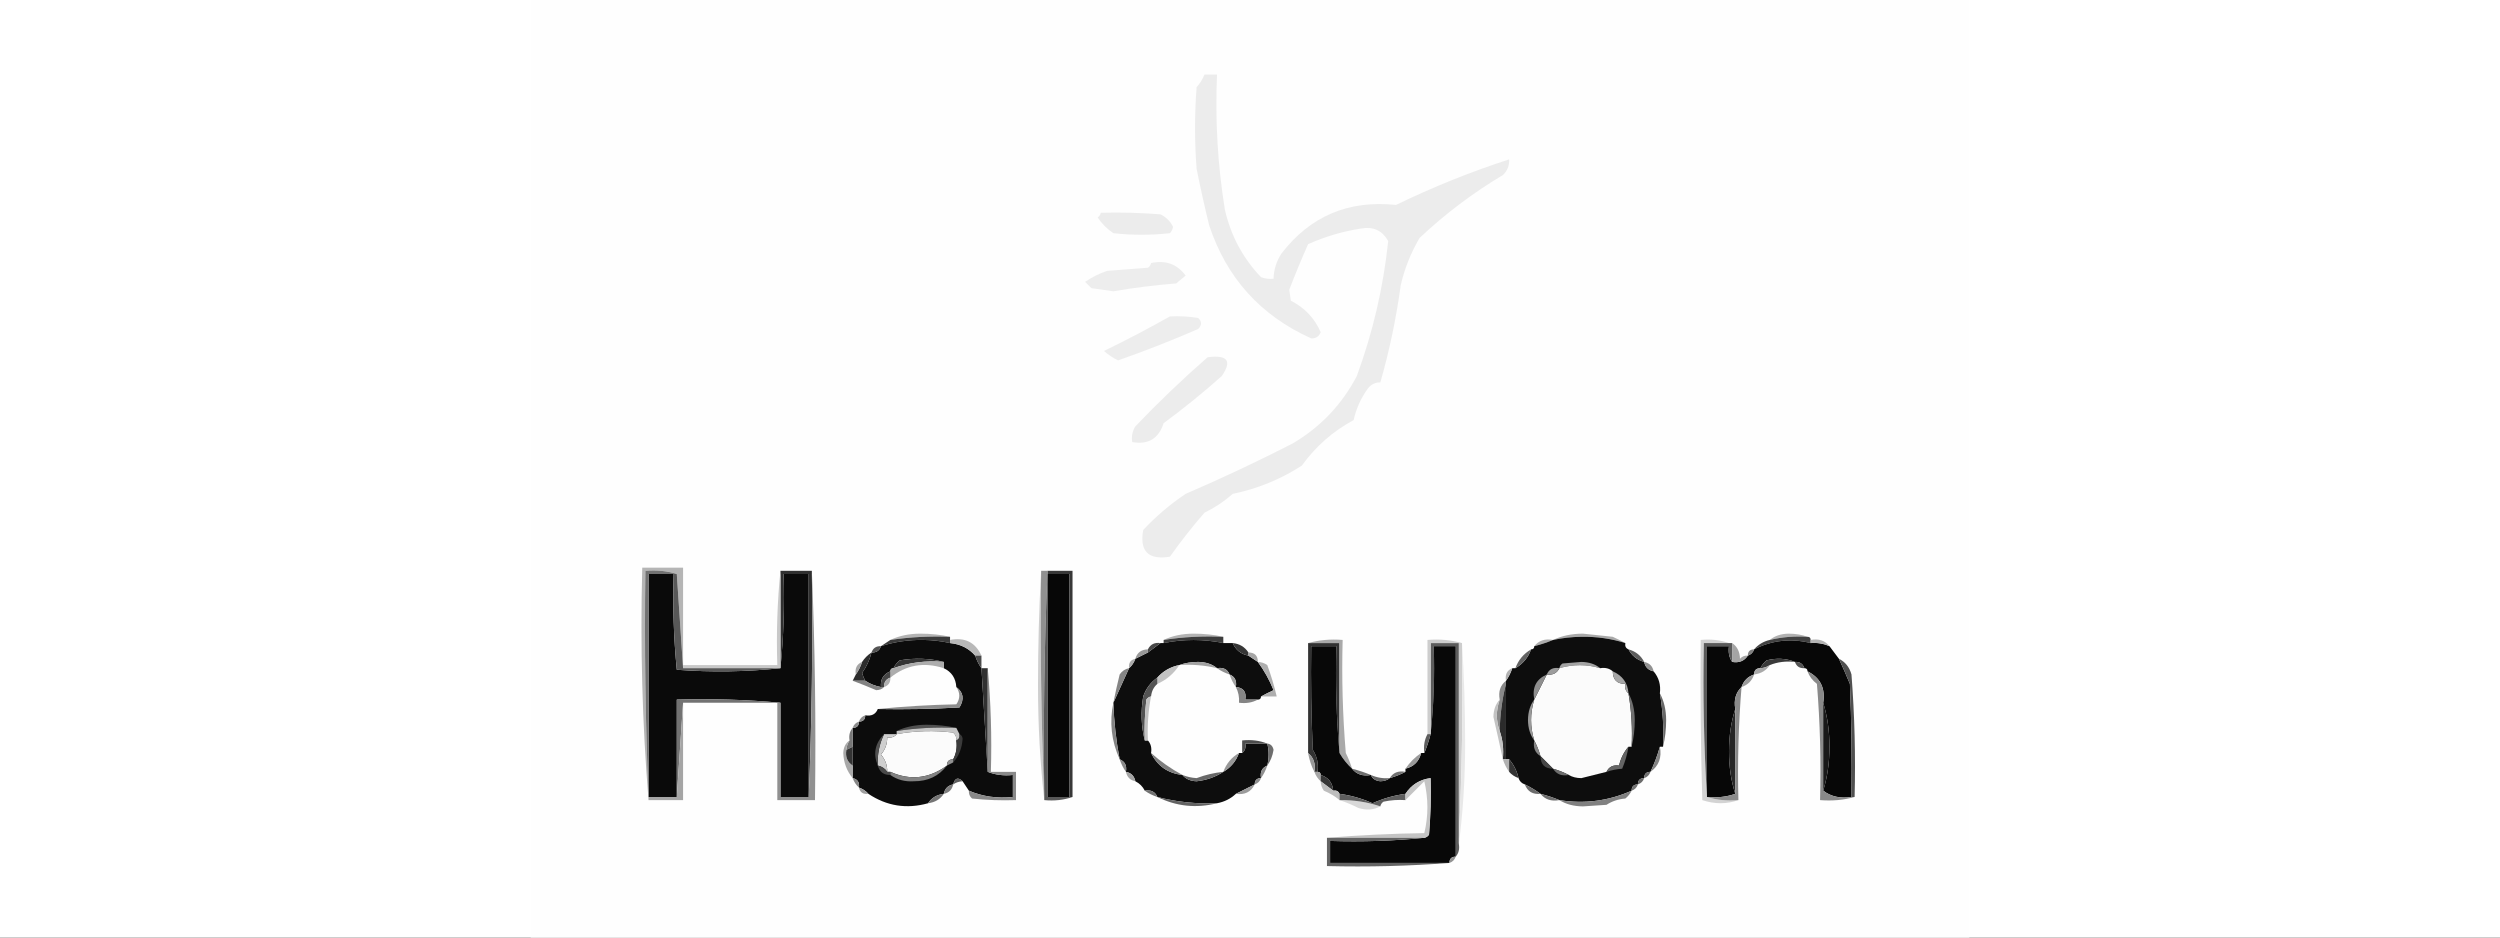 <svg width="400" height="150" viewBox="0 0 400 150" fill="none" xmlns="http://www.w3.org/2000/svg">
<rect x="0" y="0" width="400" height="150" fill="#333333" stroke="none"/>
<g clip-path="url(#clip0_1033_14655)">
<rect width="400" height="150" fill="white"/>
<g clip-path="url(#clip1_1033_14655)">
<path fill-rule="evenodd" clip-rule="evenodd" d="M-71.622 -196.622C109.292 -196.622 290.206 -196.622 471.12 -196.622C471.12 -15.708 471.12 165.206 471.12 346.12C290.206 346.12 109.292 346.12 -71.622 346.12C-71.622 165.206 -71.622 -15.708 -71.622 -196.622Z" fill="#FEFEFE"/>
<path fill-rule="evenodd" clip-rule="evenodd" d="M192.714 11.931C193.384 11.931 194.054 11.931 194.724 11.931C194.408 19.206 194.827 26.41 195.98 33.541C196.922 37.685 198.848 41.287 201.76 44.345C202.409 44.591 203.08 44.675 203.77 44.596C203.807 43.136 204.227 41.796 205.026 40.576C209.631 34.585 215.745 31.989 223.369 32.787C229.227 29.941 235.258 27.513 241.46 25.5C241.519 26.497 241.184 27.334 240.455 28.013C235.673 30.863 231.233 34.214 227.138 38.063C225.744 40.433 224.739 42.946 224.123 45.602C223.399 50.911 222.31 56.104 220.856 61.18C220.03 61.17 219.36 61.505 218.846 62.185C217.743 63.705 216.989 65.381 216.584 67.211C213.267 68.997 210.503 71.426 208.293 74.497C204.896 76.691 201.21 78.199 197.237 79.02C195.855 80.238 194.348 81.243 192.714 82.035C190.748 84.294 188.906 86.64 187.186 89.071C183.726 89.632 182.302 88.208 182.914 84.799C184.957 82.612 187.218 80.686 189.699 79.02C195.462 76.538 201.158 73.858 206.785 70.98C211.255 68.352 214.689 64.751 217.087 60.175C219.659 53.176 221.334 45.973 222.112 38.566C221.165 36.888 219.741 36.218 217.841 36.556C214.869 37.005 212.021 37.843 209.298 39.069C208.243 41.435 207.238 43.864 206.282 46.355C206.366 46.942 206.45 47.528 206.534 48.114C208.726 49.217 210.317 50.892 211.308 53.14C211.057 53.834 210.554 54.168 209.8 54.145C201.7 50.504 196.256 44.474 193.468 36.053C192.725 33.022 192.055 30.007 191.458 27.008C191.122 22.652 191.122 18.297 191.458 13.942C192.008 13.342 192.426 12.672 192.714 11.931Z" fill="#ECECEC"/>
<path fill-rule="evenodd" clip-rule="evenodd" d="M176.129 34.043C179.317 33.96 182.499 34.043 185.678 34.294C186.596 34.746 187.266 35.417 187.688 36.305C187.615 36.693 187.448 37.028 187.185 37.31C184.17 37.645 181.155 37.645 178.14 37.31C177.135 36.64 176.297 35.802 175.627 34.797C175.906 34.605 176.074 34.353 176.129 34.043Z" fill="#ECECEC"/>
<path fill-rule="evenodd" clip-rule="evenodd" d="M184.17 42.084C186.511 41.588 188.354 42.259 189.698 44.094C189.196 44.513 188.693 44.932 188.191 45.35C184.81 45.614 181.46 46.033 178.14 46.607C176.968 46.439 175.795 46.271 174.622 46.104C174.287 45.769 173.952 45.434 173.617 45.099C174.681 44.359 175.853 43.773 177.135 43.34C179.312 43.173 181.49 43.005 183.668 42.837C183.947 42.645 184.115 42.394 184.17 42.084Z" fill="#EDEDED"/>
<path fill-rule="evenodd" clip-rule="evenodd" d="M187.185 50.627C188.702 50.544 190.209 50.628 191.708 50.878C192.317 51.438 192.317 52.024 191.708 52.637C187.494 54.468 183.223 56.143 178.893 57.662C178.076 57.266 177.322 56.763 176.632 56.155C180.278 54.383 183.796 52.541 187.185 50.627Z" fill="#EDEDED"/>
<path fill-rule="evenodd" clip-rule="evenodd" d="M193.215 57.16C196.42 56.743 197.173 57.748 195.476 60.175C192.482 62.84 189.383 65.353 186.179 67.713C185.383 70.185 183.708 71.191 181.154 70.729C181.011 69.83 181.178 68.992 181.657 68.216C185.394 64.309 189.247 60.624 193.215 57.16Z" fill="#ECECEC"/>
<path fill-rule="evenodd" clip-rule="evenodd" d="M107.784 91.835C107.624 96.986 107.791 102.095 108.287 107.162C113.902 107.577 119.43 107.494 124.87 106.911C125.37 101.977 125.537 96.951 125.373 91.835C126.713 91.835 128.053 91.835 129.393 91.835C129.393 103.729 129.393 115.622 129.393 127.515C127.886 127.515 126.378 127.515 124.87 127.515C124.87 122.49 124.87 117.464 124.87 112.439C119.432 111.939 113.904 111.772 108.287 111.937C108.287 117.129 108.287 122.322 108.287 127.515C106.779 127.515 105.271 127.515 103.764 127.515C103.764 115.622 103.764 103.729 103.764 91.835C105.104 91.835 106.444 91.835 107.784 91.835Z" fill="#0A0A0A"/>
<path fill-rule="evenodd" clip-rule="evenodd" d="M124.87 91.332C126.545 91.332 128.221 91.332 129.896 91.332C130.062 103.48 129.894 115.541 129.393 127.515C129.393 115.622 129.393 103.729 129.393 91.835C128.053 91.835 126.713 91.835 125.373 91.835C125.537 96.951 125.37 101.977 124.87 106.911C124.87 101.718 124.87 96.525 124.87 91.332Z" fill="#303030"/>
<path fill-rule="evenodd" clip-rule="evenodd" d="M167.585 91.835C168.757 91.835 169.93 91.835 171.103 91.835C171.103 103.729 171.103 115.622 171.103 127.515C169.93 127.515 168.757 127.515 167.585 127.515C167.585 115.622 167.585 103.729 167.585 91.835Z" fill="#070707"/>
<path fill-rule="evenodd" clip-rule="evenodd" d="M167.585 91.835C167.585 91.668 167.585 91.5 167.585 91.332C168.925 91.332 170.265 91.332 171.605 91.332C171.605 103.393 171.605 115.454 171.605 127.515C171.438 127.515 171.27 127.515 171.103 127.515C171.103 115.622 171.103 103.729 171.103 91.835C169.93 91.835 168.757 91.835 167.585 91.835Z" fill="#383838"/>
<path fill-rule="evenodd" clip-rule="evenodd" d="M109.292 106.409C109.292 106.576 109.292 106.744 109.292 106.911C108.956 101.886 108.622 96.861 108.287 91.835C106.716 91.343 105.041 91.175 103.261 91.333C103.095 103.48 103.262 115.541 103.764 127.515C103.764 127.683 103.764 127.851 103.764 128.018C102.764 115.801 102.428 103.405 102.759 90.83C104.936 90.83 107.114 90.83 109.292 90.83C109.292 96.023 109.292 101.216 109.292 106.409Z" fill="#B5B5B5"/>
<path fill-rule="evenodd" clip-rule="evenodd" d="M166.582 91.332C166.415 103.48 166.583 115.541 167.084 127.515C167.084 127.683 167.084 127.85 167.084 128.018C166.415 122.081 166.08 115.966 166.079 109.675C166.079 103.475 166.246 97.361 166.582 91.332Z" fill="#CECECE"/>
<path fill-rule="evenodd" clip-rule="evenodd" d="M166.582 91.332C166.917 91.332 167.252 91.332 167.587 91.332C167.587 91.5 167.587 91.668 167.587 91.835C167.085 103.642 166.918 115.535 167.084 127.515C166.583 115.541 166.415 103.48 166.582 91.332Z" fill="#909090"/>
<path fill-rule="evenodd" clip-rule="evenodd" d="M167.585 91.835C167.585 103.729 167.585 115.622 167.585 127.515C168.758 127.515 169.931 127.515 171.103 127.515C171.27 127.515 171.438 127.515 171.606 127.515C170.205 128.006 168.697 128.174 167.083 128.018C167.083 127.85 167.083 127.683 167.083 127.515C166.916 115.535 167.084 103.642 167.585 91.835Z" fill="#585858"/>
<path fill-rule="evenodd" clip-rule="evenodd" d="M108.286 91.835C108.118 91.835 107.951 91.835 107.783 91.835C106.443 91.835 105.103 91.835 103.763 91.835C103.763 103.729 103.763 115.622 103.763 127.515C103.261 115.541 103.094 103.48 103.26 91.332C105.04 91.175 106.715 91.343 108.286 91.835Z" fill="#727272"/>
<path fill-rule="evenodd" clip-rule="evenodd" d="M152.008 101.886C148.796 101.76 145.613 101.927 142.46 102.388C143.846 101.726 145.437 101.391 147.234 101.383C148.919 101.384 150.51 101.552 152.008 101.886Z" fill="#B3B3B3"/>
<path fill-rule="evenodd" clip-rule="evenodd" d="M195.729 101.886C192.501 101.74 189.319 101.907 186.181 102.388C187.567 101.726 189.158 101.391 190.955 101.383C192.639 101.384 194.23 101.552 195.729 101.886Z" fill="#B3B3B3"/>
<path fill-rule="evenodd" clip-rule="evenodd" d="M260.053 102.891C257.811 102.181 255.465 101.847 253.017 101.886C251.467 101.908 249.959 102.076 248.494 102.388C249.88 101.726 251.471 101.391 253.268 101.383C254.86 101.551 256.451 101.718 258.042 101.886C258.771 102.224 259.44 102.559 260.053 102.891Z" fill="#A9A9A9"/>
<path fill-rule="evenodd" clip-rule="evenodd" d="M289.201 101.886C287.141 101.754 285.131 101.921 283.171 102.388C283.949 101.738 284.954 101.403 286.186 101.383C287.29 101.386 288.295 101.553 289.201 101.886Z" fill="#B1B1B1"/>
<path fill-rule="evenodd" clip-rule="evenodd" d="M152.008 101.886C152.008 102.053 152.008 102.221 152.008 102.388C152.008 102.556 152.008 102.723 152.008 102.891C150.627 102.58 149.203 102.412 147.736 102.388C145.372 102.358 143.111 102.693 140.952 103.393C141.455 103.058 141.957 102.723 142.46 102.388C145.613 101.927 148.796 101.759 152.008 101.886Z" fill="#3B3B3B"/>
<path fill-rule="evenodd" clip-rule="evenodd" d="M195.729 101.886C195.729 102.221 195.729 102.556 195.729 102.891C192.561 102.24 189.379 102.24 186.181 102.891C186.181 102.724 186.181 102.556 186.181 102.389C189.319 101.907 192.501 101.74 195.729 101.886Z" fill="#3C3C3C"/>
<path fill-rule="evenodd" clip-rule="evenodd" d="M289.201 101.886C289.537 101.886 289.704 102.053 289.704 102.388C289.704 102.556 289.704 102.724 289.704 102.891C286.545 102.101 283.53 102.436 280.658 103.896C281.313 103.128 282.15 102.626 283.171 102.388C285.131 101.921 287.141 101.754 289.201 101.886Z" fill="#424242"/>
<path fill-rule="evenodd" clip-rule="evenodd" d="M152.007 102.891C153.679 103.056 155.019 103.727 156.028 104.901C156.273 105.652 156.608 106.323 157.033 106.911C157.357 112.489 157.693 118.017 158.038 123.495C159.268 123.984 160.608 124.151 162.058 123.998C162.058 125.17 162.058 126.343 162.058 127.515C159.562 127.786 157.217 127.451 155.023 126.51C154.687 126.008 154.353 125.505 154.018 125.003C153.29 124.307 152.788 124.474 152.51 125.505C151.684 125.661 151.181 126.164 151.002 127.013C149.883 127.152 149.045 127.655 148.49 128.52C145.066 129.478 141.883 128.976 138.941 127.013C138.544 126.56 138.042 126.225 137.434 126.008C137.542 125.164 137.207 124.661 136.429 124.5C136.429 123.83 136.429 123.16 136.429 122.49C136.429 121.485 136.429 120.48 136.429 119.475C136.429 118.47 136.429 117.465 136.429 116.459C137.099 116.459 137.434 116.124 137.434 115.454C138.104 115.454 138.439 115.119 138.439 114.449C139.435 114.622 140.106 114.287 140.449 113.444C144.808 113.528 149.163 113.444 153.515 113.193C154.319 111.866 154.151 110.777 153.012 109.926C152.92 108.501 152.25 107.496 151.002 106.911C151.002 106.576 151.002 106.241 151.002 105.906C148.75 105.329 146.405 105.245 143.967 105.655C143.524 106.011 143.189 106.43 142.962 106.911C142.627 106.911 142.459 107.079 142.459 107.414C141.34 107.867 140.837 108.704 140.952 109.926C140.036 109.76 139.198 109.425 138.439 108.921C138.226 108.537 138.058 108.118 137.936 107.665C138.643 106.671 139.145 105.582 139.444 104.399C140.211 104.435 140.714 104.1 140.952 103.393C143.11 102.693 145.371 102.358 147.736 102.388C149.203 102.413 150.626 102.58 152.007 102.891Z" fill="#0C0C0C"/>
<path fill-rule="evenodd" clip-rule="evenodd" d="M152.007 102.891C152.007 102.724 152.007 102.556 152.007 102.389C154.378 101.926 156.053 102.764 157.032 104.901C156.697 104.901 156.362 104.901 156.027 104.901C155.019 103.727 153.679 103.057 152.007 102.891Z" fill="#B8B8B8"/>
<path fill-rule="evenodd" clip-rule="evenodd" d="M195.729 102.891C196.231 102.891 196.734 102.891 197.236 102.891C197.711 103.99 198.548 104.66 199.749 104.901C200.251 105.236 200.754 105.571 201.256 105.906C202.277 107.288 203.114 108.796 203.769 110.429C203.041 110.767 202.371 111.102 201.759 111.434C201.759 111.769 201.592 111.937 201.256 111.937C200.587 111.937 199.916 111.937 199.246 111.937C199.453 110.694 198.951 110.024 197.739 109.926C197.911 108.93 197.576 108.26 196.734 107.916C196.39 107.074 195.72 106.739 194.723 106.911C193.945 106.261 192.94 105.926 191.708 105.906C190.605 105.909 189.6 106.076 188.693 106.409C187.275 106.697 186.103 107.368 185.175 108.419C184.11 109.166 183.357 110.171 182.914 111.434C182.504 113.872 182.588 116.218 183.165 118.47C183.332 118.47 183.5 118.47 183.668 118.47C184.137 119.006 184.305 119.676 184.17 120.48C185.179 122.554 186.854 123.727 189.195 123.998C189.705 124.633 190.459 124.968 191.457 125.003C193.054 124.825 194.478 124.322 195.729 123.495C196.93 122.796 197.767 121.791 198.241 120.48C198.409 120.48 198.576 120.48 198.744 120.48C199.198 120.123 199.365 119.621 199.246 118.972C200.419 118.972 201.592 118.972 202.764 118.972C203.049 120.077 203.049 121.249 202.764 122.49C201.922 122.833 201.587 123.504 201.759 124.5C201.089 124.5 200.754 124.835 200.754 125.505C199.727 126.019 198.722 126.521 197.739 127.013C196.906 127.797 195.901 128.299 194.723 128.52C191.44 128.653 188.257 128.318 185.175 127.515C184.832 126.673 184.162 126.338 183.165 126.51C182.83 125.84 182.327 125.338 181.657 125.003C181.479 124.153 180.976 123.651 180.15 123.495C180.322 122.498 179.987 121.828 179.145 121.485C178.572 118.502 178.237 115.487 178.14 112.439C178.931 110.66 179.768 108.818 180.652 106.911C181.105 106.514 181.44 106.012 181.657 105.404C182.327 105.068 182.998 104.734 183.668 104.399C184.357 103.89 185.027 103.387 185.678 102.891C185.845 102.891 186.013 102.891 186.18 102.891C189.378 102.24 192.561 102.24 195.729 102.891Z" fill="#0D0D0D"/>
<path fill-rule="evenodd" clip-rule="evenodd" d="M248.496 102.388C247.554 102.783 246.549 103.118 245.48 103.394C246.193 102.485 247.198 102.15 248.496 102.388Z" fill="#ACACAC"/>
<path fill-rule="evenodd" clip-rule="evenodd" d="M260.053 102.891C259.967 103.39 260.135 103.724 260.556 103.896C261.098 104.923 261.936 105.593 263.069 105.906C263.225 106.733 263.727 107.235 264.576 107.414C265.415 108.409 265.749 109.581 265.581 110.932C266.06 113.733 266.228 116.581 266.084 119.475C265.917 119.475 265.749 119.475 265.581 119.475C265.205 120.832 264.702 122.173 264.074 123.495C263.404 123.495 263.069 123.83 263.069 124.5C262.399 124.5 262.064 124.836 262.064 125.505C261.394 125.505 261.059 125.841 261.059 126.511C257.353 128.161 253.5 128.664 249.5 128.018C248.558 127.624 247.553 127.288 246.485 127.013C245.709 126.44 244.871 125.938 243.972 125.505C243.47 125.338 243.135 125.003 242.967 124.5C242.701 123.353 242.199 122.347 241.46 121.485C241.292 121.485 241.124 121.485 240.957 121.485C240.957 117.465 240.957 113.445 240.957 109.424C240.957 109.257 240.957 109.089 240.957 108.922C241.382 108.333 241.716 107.663 241.962 106.912C242.129 106.912 242.297 106.912 242.465 106.912C243.678 106.202 244.516 105.197 244.977 103.896C245.313 103.896 245.48 103.729 245.48 103.394C246.548 103.118 247.553 102.783 248.495 102.389C249.96 102.076 251.468 101.908 253.018 101.886C255.466 101.847 257.812 102.182 260.053 102.891Z" fill="#0D0D0D"/>
<path fill-rule="evenodd" clip-rule="evenodd" d="M289.703 102.891C290.769 102.803 291.774 102.971 292.718 103.393C293.221 104.063 293.723 104.734 294.226 105.404C294.839 106.727 295.425 108.067 295.985 109.424C296.236 115.452 296.32 121.482 296.236 127.515C294.471 127.794 292.963 127.459 291.713 126.51C292.38 124.358 292.715 122.013 292.718 119.475C292.715 116.936 292.38 114.591 291.713 112.439C292.082 110.101 291.245 108.426 289.2 107.414C289.2 107.079 289.033 106.911 288.698 106.911C288.46 106.205 287.958 105.869 287.19 105.906C285.781 105.334 284.273 105.25 282.667 105.655C282.225 106.011 281.89 106.43 281.662 106.911C280.992 106.911 280.657 107.246 280.657 107.916C279.652 108.251 278.982 108.921 278.647 109.926C277.72 110.82 277.386 111.993 277.642 113.444C276.976 115.512 276.64 117.773 276.637 120.228C276.64 122.684 276.976 124.945 277.642 127.013C276.241 127.504 274.734 127.671 273.119 127.515C273.119 119.475 273.119 111.434 273.119 103.393C274.292 103.393 275.464 103.393 276.637 103.393C276.494 104.356 276.662 105.193 277.139 105.906C278.244 106.097 279.082 105.762 279.652 104.901C280.155 104.734 280.49 104.398 280.657 103.896C283.529 102.436 286.544 102.101 289.703 102.891Z" fill="#070707"/>
<path fill-rule="evenodd" clip-rule="evenodd" d="M289.703 102.891C289.703 102.724 289.703 102.556 289.703 102.388C291.001 102.15 292.006 102.485 292.718 103.394C291.774 102.971 290.769 102.803 289.703 102.891Z" fill="#B3B3B3"/>
<path fill-rule="evenodd" clip-rule="evenodd" d="M185.677 102.891C185.026 103.388 184.356 103.89 183.667 104.399C183.667 104.231 183.667 104.064 183.667 103.896C184.062 103.09 184.732 102.755 185.677 102.891Z" fill="#484848"/>
<path fill-rule="evenodd" clip-rule="evenodd" d="M209.297 102.891C210.972 102.891 212.647 102.891 214.322 102.891C214.322 108.754 214.322 114.617 214.322 120.48C213.822 114.874 213.655 109.179 213.82 103.393C212.479 103.393 211.14 103.393 209.799 103.393C209.715 108.924 209.799 114.452 210.051 119.977C210.73 121.029 210.981 122.202 210.804 123.495C210.637 123.495 210.469 123.495 210.302 123.495C210.526 122.234 210.191 121.229 209.297 120.48C209.297 114.617 209.297 108.754 209.297 102.891Z" fill="#323232"/>
<path fill-rule="evenodd" clip-rule="evenodd" d="M209.297 102.891C211.037 102.398 212.879 102.23 214.825 102.389C214.658 108.428 214.825 114.458 215.327 120.48C215.74 121.304 216.076 122.141 216.332 122.993C215.551 122.282 214.881 121.444 214.322 120.48C214.322 114.617 214.322 108.754 214.322 102.891C212.647 102.891 210.972 102.891 209.297 102.891Z" fill="#A9A9A9"/>
<path fill-rule="evenodd" clip-rule="evenodd" d="M233.419 134.048C233.419 134.383 233.419 134.718 233.419 135.053C233.554 135.857 233.386 136.527 232.917 137.063C232.917 125.84 232.917 114.617 232.917 103.393C231.744 103.393 230.571 103.393 229.399 103.393C229.563 108.175 229.396 112.865 228.896 117.464C228.896 112.606 228.896 107.749 228.896 102.891C230.404 102.891 231.912 102.891 233.419 102.891C233.419 113.277 233.419 123.662 233.419 134.048Z" fill="#5C5C5C"/>
<path fill-rule="evenodd" clip-rule="evenodd" d="M214.322 120.48C214.881 121.444 215.551 122.282 216.332 122.992C217.045 123.901 218.05 124.236 219.347 123.997C219.583 124.597 220.086 124.932 220.855 125.002C221.471 124.992 221.974 124.825 222.363 124.5C223.27 124.237 224.107 123.901 224.875 123.495C224.875 123.328 224.875 123.16 224.875 122.992C226.204 122.669 227.042 121.831 227.388 120.48C227.555 120.48 227.723 120.48 227.89 120.48C228.285 119.538 228.62 118.533 228.896 117.464C229.395 112.865 229.562 108.175 229.398 103.393C230.57 103.393 231.743 103.393 232.916 103.393C232.916 114.617 232.916 125.84 232.916 137.063C232.246 137.063 231.911 137.399 231.911 138.068C225.545 138.068 219.18 138.068 212.814 138.068C212.814 136.896 212.814 135.723 212.814 134.551C217.931 134.715 222.956 134.548 227.89 134.048C228.201 133.992 228.452 133.825 228.644 133.546C228.895 130.535 228.979 127.52 228.896 124.5C227.17 124.718 225.83 125.555 224.875 127.013C223.034 127.262 221.276 127.765 219.599 128.52C217.922 127.765 216.163 127.262 214.322 127.013C214.15 126.591 213.815 126.424 213.317 126.51C213.201 125.222 212.53 124.384 211.307 123.997C211.307 123.662 211.139 123.495 210.804 123.495C210.981 122.202 210.73 121.029 210.05 119.977C209.799 114.452 209.715 108.924 209.799 103.393C211.139 103.393 212.479 103.393 213.819 103.393C213.655 109.179 213.822 114.874 214.322 120.48Z" fill="#080808"/>
<path fill-rule="evenodd" clip-rule="evenodd" d="M276.637 102.891C275.297 102.891 273.957 102.891 272.617 102.891C272.451 111.187 272.619 119.395 273.12 127.515C274.69 128.007 276.365 128.175 278.145 128.018C276.269 128.682 274.343 128.682 272.366 128.018C272.114 119.476 272.031 110.933 272.114 102.388C273.729 102.233 275.237 102.4 276.637 102.891Z" fill="#D3D3D3"/>
<path fill-rule="evenodd" clip-rule="evenodd" d="M276.636 102.891C276.803 102.891 276.971 102.891 277.138 102.891C277.138 103.896 277.138 104.901 277.138 105.906C276.66 105.193 276.493 104.356 276.636 103.393C275.463 103.393 274.291 103.393 273.118 103.393C273.118 111.434 273.118 119.475 273.118 127.515C272.618 119.395 272.45 111.187 272.616 102.891C273.956 102.891 275.296 102.891 276.636 102.891Z" fill="#5A5A5A"/>
<path fill-rule="evenodd" clip-rule="evenodd" d="M140.951 103.393C140.713 104.1 140.211 104.435 139.443 104.398C139.681 103.692 140.184 103.357 140.951 103.393Z" fill="#535353"/>
<path fill-rule="evenodd" clip-rule="evenodd" d="M197.236 102.891C198.324 103.002 199.161 103.504 199.749 104.398C199.749 104.566 199.749 104.734 199.749 104.901C198.548 104.66 197.711 103.99 197.236 102.891Z" fill="#363636"/>
<path fill-rule="evenodd" clip-rule="evenodd" d="M183.668 103.896C183.668 104.063 183.668 104.231 183.668 104.398C182.998 104.733 182.328 105.068 181.658 105.403C181.927 104.425 182.597 103.923 183.668 103.896Z" fill="#989898"/>
<path fill-rule="evenodd" clip-rule="evenodd" d="M199.75 104.901C199.75 104.734 199.75 104.566 199.75 104.399C200.755 104.399 201.258 104.901 201.258 105.906C200.755 105.571 200.253 105.236 199.75 104.901Z" fill="#A5A5A5"/>
<path fill-rule="evenodd" clip-rule="evenodd" d="M233.921 102.891C234.088 113.364 233.92 123.75 233.419 134.048C233.419 123.662 233.419 113.277 233.419 102.891C231.911 102.891 230.404 102.891 228.896 102.891C228.896 107.749 228.896 112.607 228.896 117.465C228.729 117.465 228.561 117.465 228.394 117.465C228.394 112.439 228.394 107.414 228.394 102.389C230.339 102.23 232.182 102.398 233.921 102.891Z" fill="#CDCDCD"/>
<path fill-rule="evenodd" clip-rule="evenodd" d="M233.921 102.891C234.257 108.165 234.424 113.525 234.424 118.972C234.424 124.511 234.088 129.871 233.419 135.053C233.419 134.718 233.419 134.383 233.419 134.048C233.92 123.75 234.088 113.364 233.921 102.891Z" fill="#E8E8E8"/>
<path fill-rule="evenodd" clip-rule="evenodd" d="M280.657 103.896C280.49 104.399 280.155 104.734 279.652 104.901C279.652 104.231 279.988 103.896 280.657 103.896Z" fill="#808080"/>
<path fill-rule="evenodd" clip-rule="evenodd" d="M260.557 103.896C261.71 104.215 262.547 104.885 263.069 105.906C261.937 105.592 261.099 104.922 260.557 103.896Z" fill="#5C5C5C"/>
<path fill-rule="evenodd" clip-rule="evenodd" d="M277.14 102.891C277.952 103.438 278.371 104.276 278.396 105.404C278.733 105.026 279.152 104.858 279.652 104.901C279.082 105.762 278.244 106.097 277.14 105.906C277.14 104.901 277.14 103.896 277.14 102.891Z" fill="#A5A5A5"/>
<path fill-rule="evenodd" clip-rule="evenodd" d="M151.003 105.906C148.194 105.656 145.514 105.991 142.962 106.911C143.19 106.43 143.524 106.011 143.967 105.655C146.405 105.245 148.751 105.329 151.003 105.906Z" fill="#353535"/>
<path fill-rule="evenodd" clip-rule="evenodd" d="M244.978 103.896C244.516 105.197 243.678 106.202 242.465 106.911C242.927 105.61 243.764 104.605 244.978 103.896Z" fill="#626262"/>
<path fill-rule="evenodd" clip-rule="evenodd" d="M287.191 105.906C285.741 105.753 284.401 105.92 283.171 106.409C282.723 106.715 282.22 106.883 281.663 106.911C281.891 106.43 282.225 106.011 282.668 105.655C284.274 105.251 285.782 105.335 287.191 105.906Z" fill="#3A3A3A"/>
<path fill-rule="evenodd" clip-rule="evenodd" d="M139.444 104.399C139.145 105.582 138.643 106.671 137.936 107.665C138.058 108.118 138.226 108.537 138.439 108.922C137.769 108.922 137.099 108.922 136.429 108.922C136.596 108.586 136.764 108.252 136.931 107.916C137.356 107.328 137.691 106.658 137.936 105.906C138.324 105.306 138.827 104.804 139.444 104.399Z" fill="#2C2C2C"/>
<path fill-rule="evenodd" clip-rule="evenodd" d="M156.027 104.901C156.363 104.901 156.697 104.901 157.032 104.901C157.032 105.571 157.032 106.241 157.032 106.911C156.608 106.323 156.273 105.652 156.027 104.901Z" fill="#4B4B4B"/>
<path fill-rule="evenodd" clip-rule="evenodd" d="M181.659 105.404C181.442 106.012 181.106 106.514 180.654 106.911C180.545 106.068 180.881 105.565 181.659 105.404Z" fill="#ABABAB"/>
<path fill-rule="evenodd" clip-rule="evenodd" d="M188.692 106.409C189.599 106.076 190.604 105.909 191.708 105.906C192.94 105.926 193.945 106.261 194.723 106.911C192.763 106.444 190.753 106.276 188.692 106.409Z" fill="#A1A1A1"/>
<path fill-rule="evenodd" clip-rule="evenodd" d="M256.033 106.911C253.872 106.271 251.694 106.271 249.5 106.911C249.556 106.601 249.723 106.35 250.003 106.157C251.008 106.073 252.013 105.99 253.018 105.906C254.25 105.926 255.255 106.261 256.033 106.911Z" fill="#A3A3A3"/>
<path fill-rule="evenodd" clip-rule="evenodd" d="M287.191 105.906C287.959 105.869 288.461 106.205 288.699 106.911C287.932 106.948 287.429 106.613 287.191 105.906Z" fill="#535353"/>
<path fill-rule="evenodd" clip-rule="evenodd" d="M124.87 91.332C124.87 96.525 124.87 101.718 124.87 106.911C119.677 106.911 114.484 106.911 109.291 106.911C109.291 106.744 109.291 106.576 109.291 106.409C114.316 106.409 119.342 106.409 124.367 106.409C124.203 101.292 124.37 96.267 124.87 91.332Z" fill="#C8C8C8"/>
<path fill-rule="evenodd" clip-rule="evenodd" d="M137.937 105.906C137.691 106.658 137.356 107.328 136.932 107.916C136.759 106.92 137.094 106.249 137.937 105.906Z" fill="#A4A4A4"/>
<path fill-rule="evenodd" clip-rule="evenodd" d="M201.257 105.906C201.801 105.926 202.304 106.093 202.764 106.409C203.375 108.071 203.878 109.746 204.272 111.434C203.434 111.434 202.597 111.434 201.759 111.434C202.371 111.102 203.041 110.767 203.77 110.429C203.114 108.796 202.277 107.288 201.257 105.906Z" fill="#AEAEAE"/>
<path fill-rule="evenodd" clip-rule="evenodd" d="M256.032 106.911C256.836 106.777 257.506 106.944 258.042 107.414C258.055 108.76 258.725 109.43 260.053 109.424C259.933 110.073 260.101 110.575 260.555 110.932C261.034 113.733 261.201 116.581 261.058 119.475C260.89 119.475 260.722 119.475 260.555 119.475C259.816 120.337 259.313 121.342 259.048 122.49C258.103 122.354 257.433 122.689 257.037 123.495C255.713 123.818 254.373 124.153 253.017 124.5C252.241 124.495 251.571 124.327 251.007 123.998C250.239 123.591 249.402 123.256 248.494 122.992C247.824 122.323 247.154 121.652 246.484 120.982C246.221 120.075 245.886 119.237 245.479 118.47C244.809 116.292 244.809 114.114 245.479 111.937C246.134 110.627 246.804 109.287 247.489 107.916C248.434 108.052 249.104 107.717 249.499 106.911C251.693 106.271 253.871 106.271 256.032 106.911Z" fill="#FBFBFB"/>
<path fill-rule="evenodd" clip-rule="evenodd" d="M263.068 105.906C263.918 106.085 264.42 106.588 264.576 107.414C263.727 107.235 263.224 106.732 263.068 105.906Z" fill="#919191"/>
<path fill-rule="evenodd" clip-rule="evenodd" d="M107.783 91.835C107.951 91.835 108.119 91.835 108.286 91.835C108.621 96.86 108.956 101.886 109.291 106.911C114.484 106.911 119.677 106.911 124.87 106.911C119.429 107.494 113.901 107.577 108.286 107.162C107.79 102.095 107.623 96.986 107.783 91.835Z" fill="#585858"/>
<path fill-rule="evenodd" clip-rule="evenodd" d="M194.725 106.911C195.721 106.738 196.392 107.074 196.735 107.916C195.983 107.67 195.313 107.335 194.725 106.911Z" fill="#909090"/>
<path fill-rule="evenodd" clip-rule="evenodd" d="M283.171 106.409C282.616 107.275 281.778 107.777 280.658 107.916C280.658 107.246 280.993 106.911 281.663 106.911C282.221 106.883 282.723 106.715 283.171 106.409Z" fill="#A9A9A9"/>
<path fill-rule="evenodd" clip-rule="evenodd" d="M157.034 106.911C157.369 106.911 157.704 106.911 158.039 106.911C158.039 112.439 158.039 117.967 158.039 123.495C157.694 118.017 157.359 112.489 157.034 106.911Z" fill="#313131"/>
<path fill-rule="evenodd" clip-rule="evenodd" d="M241.962 106.911C241.716 107.663 241.382 108.333 240.957 108.922C240.785 107.925 241.12 107.255 241.962 106.911Z" fill="#B1B1B1"/>
<path fill-rule="evenodd" clip-rule="evenodd" d="M249.499 106.911C249.104 107.717 248.434 108.052 247.489 107.916C247.832 107.074 248.503 106.739 249.499 106.911Z" fill="#9C9C9C"/>
<path fill-rule="evenodd" clip-rule="evenodd" d="M151.003 105.906C151.003 106.241 151.003 106.576 151.003 106.911C147.817 105.886 144.969 106.388 142.46 108.419C142.46 108.083 142.46 107.749 142.46 107.414C142.46 107.078 142.627 106.911 142.962 106.911C145.514 105.99 148.194 105.656 151.003 105.906Z" fill="#ADADAD"/>
<path fill-rule="evenodd" clip-rule="evenodd" d="M188.694 106.409C187.831 107.761 186.659 108.766 185.176 109.424C185.176 109.089 185.176 108.754 185.176 108.419C186.103 107.368 187.276 106.697 188.694 106.409Z" fill="#C3C3C3"/>
<path fill-rule="evenodd" clip-rule="evenodd" d="M142.46 107.414C142.46 107.749 142.46 108.083 142.46 108.419C141.753 108.656 141.418 109.159 141.455 109.926C141.288 109.926 141.12 109.926 140.952 109.926C140.838 108.704 141.341 107.866 142.46 107.414Z" fill="#464646"/>
<path fill-rule="evenodd" clip-rule="evenodd" d="M142.459 108.419C142.496 109.186 142.16 109.689 141.454 109.926C141.417 109.159 141.752 108.656 142.459 108.419Z" fill="#B0B0B0"/>
<path fill-rule="evenodd" clip-rule="evenodd" d="M196.733 107.916C197.576 108.259 197.911 108.93 197.738 109.926C197.314 109.338 196.979 108.668 196.733 107.916Z" fill="#A2A2A2"/>
<path fill-rule="evenodd" clip-rule="evenodd" d="M258.044 107.414C259.601 108.099 260.439 109.271 260.557 110.931C260.102 110.575 259.935 110.073 260.054 109.424C258.726 109.43 258.057 108.76 258.044 107.414Z" fill="#A6A6A6"/>
<path fill-rule="evenodd" clip-rule="evenodd" d="M280.658 107.916C280.322 108.921 279.653 109.591 278.647 109.926C278.983 108.921 279.653 108.251 280.658 107.916Z" fill="#9B9B9B"/>
<path fill-rule="evenodd" clip-rule="evenodd" d="M180.652 106.911C179.768 108.818 178.931 110.66 178.14 112.439C178.433 110.945 178.768 109.437 179.145 107.916C179.529 107.357 180.032 107.022 180.652 106.911Z" fill="#848484"/>
<path fill-rule="evenodd" clip-rule="evenodd" d="M247.49 107.916C246.805 109.287 246.135 110.627 245.48 111.937C245.115 110.005 245.786 108.665 247.49 107.916Z" fill="#8F8F8F"/>
<path fill-rule="evenodd" clip-rule="evenodd" d="M294.227 105.404C295.243 105.91 295.913 106.747 296.237 107.916C296.739 114.441 296.906 120.974 296.739 127.515C296.572 127.515 296.404 127.515 296.237 127.515C296.321 121.482 296.237 115.452 295.985 109.424C295.426 108.067 294.84 106.727 294.227 105.404Z" fill="#505050"/>
<path fill-rule="evenodd" clip-rule="evenodd" d="M136.429 108.921C137.099 108.921 137.769 108.921 138.439 108.921C139.198 109.425 140.036 109.76 140.952 109.926C141.119 109.926 141.287 109.926 141.454 109.926C141.154 110.248 140.735 110.415 140.198 110.429C138.924 109.885 137.667 109.382 136.429 108.921Z" fill="#828282"/>
<path fill-rule="evenodd" clip-rule="evenodd" d="M260.557 110.932C261.217 112.145 261.552 113.569 261.562 115.203C261.561 116.721 261.393 118.145 261.059 119.475C261.203 116.581 261.035 113.733 260.557 110.932Z" fill="#6F6F6F"/>
<path fill-rule="evenodd" clip-rule="evenodd" d="M265.58 110.931C266.24 112.145 266.576 113.569 266.585 115.203C266.584 116.721 266.416 118.145 266.083 119.475C266.226 116.58 266.058 113.733 265.58 110.931Z" fill="#686868"/>
<path fill-rule="evenodd" clip-rule="evenodd" d="M197.738 109.926C198.95 110.024 199.453 110.694 199.246 111.936C199.916 111.936 200.586 111.936 201.256 111.936C200.369 112.419 199.364 112.587 198.241 112.439C198.308 111.538 198.141 110.701 197.738 109.926Z" fill="#848484"/>
<path fill-rule="evenodd" clip-rule="evenodd" d="M185.176 108.419C185.176 108.754 185.176 109.089 185.176 109.424C184.586 109.934 184.251 110.603 184.17 111.434C183.86 111.49 183.609 111.657 183.417 111.937C183.166 114.108 183.082 116.286 183.165 118.47C182.589 116.218 182.505 113.872 182.914 111.434C183.357 110.171 184.111 109.166 185.176 108.419Z" fill="#535353"/>
<path fill-rule="evenodd" clip-rule="evenodd" d="M184.169 111.434C183.725 113.747 183.557 116.093 183.667 118.47C183.499 118.47 183.331 118.47 183.164 118.47C183.081 116.286 183.165 114.108 183.415 111.937C183.608 111.657 183.859 111.49 184.169 111.434Z" fill="#C2C2C2"/>
<path fill-rule="evenodd" clip-rule="evenodd" d="M289.201 107.414C291.245 108.426 292.083 110.101 291.714 112.439C291.714 117.129 291.714 121.82 291.714 126.51C292.964 127.459 294.472 127.794 296.237 127.515C296.404 127.515 296.572 127.515 296.739 127.515C294.999 128.009 293.157 128.176 291.211 128.018C291.378 121.811 291.211 115.612 290.709 109.424C289.988 108.877 289.486 108.207 289.201 107.414Z" fill="#898989"/>
<path fill-rule="evenodd" clip-rule="evenodd" d="M291.713 112.439C292.38 114.592 292.714 116.936 292.718 119.475C292.714 122.013 292.38 124.358 291.713 126.51C291.713 121.82 291.713 117.129 291.713 112.439Z" fill="#181818"/>
<path fill-rule="evenodd" clip-rule="evenodd" d="M124.871 112.439C124.704 112.439 124.536 112.439 124.368 112.439C119.343 112.439 114.318 112.439 109.292 112.439C108.957 117.464 108.622 122.49 108.287 127.515C108.287 122.322 108.287 117.129 108.287 111.936C113.905 111.772 119.433 111.939 124.871 112.439Z" fill="#727272"/>
<path fill-rule="evenodd" clip-rule="evenodd" d="M109.292 112.439C109.292 117.632 109.292 122.825 109.292 128.018C107.449 128.018 105.606 128.018 103.764 128.018C103.764 127.851 103.764 127.683 103.764 127.515C105.271 127.515 106.779 127.515 108.287 127.515C108.622 122.49 108.956 117.465 109.292 112.439Z" fill="#A5A5A5"/>
<path fill-rule="evenodd" clip-rule="evenodd" d="M153.013 109.926C154.151 110.777 154.319 111.866 153.515 113.193C149.163 113.444 144.808 113.527 140.449 113.444C144.548 113.027 148.736 112.776 153.013 112.69C153.642 111.772 153.642 110.85 153.013 109.926Z" fill="#8D8D8D"/>
<path fill-rule="evenodd" clip-rule="evenodd" d="M240.956 108.921C240.956 109.089 240.956 109.257 240.956 109.424C240.341 111.831 240.006 114.344 239.951 116.962C239.348 115.355 239.348 113.68 239.951 111.937C239.713 110.639 240.048 109.634 240.956 108.921Z" fill="#888888"/>
<path fill-rule="evenodd" clip-rule="evenodd" d="M240.957 109.424C240.957 113.444 240.957 117.464 240.957 121.485C240.79 121.485 240.622 121.485 240.455 121.485C240.61 119.87 240.443 118.362 239.952 116.962C240.006 114.344 240.342 111.831 240.957 109.424Z" fill="#2B2B2B"/>
<path fill-rule="evenodd" clip-rule="evenodd" d="M245.48 111.937C244.81 114.114 244.81 116.292 245.48 118.47C244.826 117.604 244.491 116.515 244.475 115.203C244.491 113.891 244.826 112.802 245.48 111.937Z" fill="#999999"/>
<path fill-rule="evenodd" clip-rule="evenodd" d="M239.952 111.937C239.349 113.68 239.349 115.355 239.952 116.962C240.443 118.362 240.611 119.87 240.455 121.485C239.977 119.242 239.474 116.981 238.947 114.7C238.971 113.547 239.306 112.626 239.952 111.937Z" fill="#C2C2C2"/>
<path fill-rule="evenodd" clip-rule="evenodd" d="M277.643 113.444C277.643 117.967 277.643 122.49 277.643 127.013C276.976 124.945 276.641 122.684 276.638 120.229C276.641 117.773 276.976 115.512 277.643 113.444Z" fill="#262626"/>
<path fill-rule="evenodd" clip-rule="evenodd" d="M138.44 114.449C138.44 115.119 138.104 115.455 137.435 115.455C137.602 114.952 137.937 114.617 138.44 114.449Z" fill="#8C8C8C"/>
<path fill-rule="evenodd" clip-rule="evenodd" d="M278.647 109.926C278.155 115.917 277.988 121.947 278.145 128.018C276.365 128.175 274.69 128.007 273.119 127.515C274.734 127.671 276.241 127.504 277.642 127.013C277.642 122.49 277.642 117.967 277.642 113.444C277.386 111.993 277.72 110.82 278.647 109.926Z" fill="#8A8A8A"/>
<path fill-rule="evenodd" clip-rule="evenodd" d="M137.434 115.454C137.434 116.124 137.099 116.459 136.429 116.459C136.596 115.957 136.931 115.622 137.434 115.454Z" fill="#8C8C8C"/>
<path fill-rule="evenodd" clip-rule="evenodd" d="M153.012 116.46C149.784 116.313 146.602 116.481 143.464 116.962C144.85 116.3 146.441 115.965 148.238 115.957C149.922 115.958 151.514 116.125 153.012 116.46Z" fill="#515151"/>
<path fill-rule="evenodd" clip-rule="evenodd" d="M153.012 116.46C153.179 116.795 153.347 117.13 153.515 117.465C153.601 117.963 153.433 118.298 153.012 118.47C153.055 117.969 152.887 117.551 152.51 117.214C149.469 116.839 146.453 116.923 143.464 117.465C143.464 117.298 143.464 117.13 143.464 116.962C146.602 116.481 149.784 116.314 153.012 116.46Z" fill="#C6C6C6"/>
<path fill-rule="evenodd" clip-rule="evenodd" d="M153.013 118.47C153.161 119.593 152.993 120.598 152.511 121.485C151.841 121.485 151.505 121.82 151.505 122.49C148.644 124.582 145.629 124.917 142.46 123.495C142.292 123.495 142.125 123.495 141.957 123.495C141.983 122.455 141.648 121.534 140.952 120.731C141.634 119.944 141.969 119.023 141.957 117.967C142.606 118.086 143.109 117.919 143.465 117.465C146.454 116.922 149.47 116.839 152.511 117.213C152.888 117.551 153.056 117.969 153.013 118.47Z" fill="#FBFBFB"/>
<path fill-rule="evenodd" clip-rule="evenodd" d="M141.454 117.465C142.124 117.465 142.794 117.465 143.464 117.465C143.108 117.919 142.605 118.086 141.956 117.967C141.968 119.022 141.633 119.944 140.951 120.731C141.647 121.534 141.982 122.455 141.956 123.495C141.593 122.967 141.091 122.632 140.449 122.49C140.356 120.691 140.691 119.016 141.454 117.465Z" fill="#CFCFCF"/>
<path fill-rule="evenodd" clip-rule="evenodd" d="M202.763 118.972C201.591 118.972 200.418 118.972 199.246 118.972C199.365 119.621 199.197 120.123 198.743 120.48C198.743 119.81 198.743 119.139 198.743 118.47C200.193 118.316 201.533 118.483 202.763 118.972Z" fill="#4D4D4D"/>
<path fill-rule="evenodd" clip-rule="evenodd" d="M228.394 117.464C228.561 117.464 228.729 117.464 228.896 117.464C228.621 118.533 228.286 119.538 227.891 120.48C227.743 119.356 227.911 118.351 228.394 117.464Z" fill="#5D5D5D"/>
<path fill-rule="evenodd" clip-rule="evenodd" d="M245.48 118.469C245.886 119.237 246.222 120.075 246.485 120.982C245.602 120.454 245.267 119.616 245.48 118.469Z" fill="#858585"/>
<path fill-rule="evenodd" clip-rule="evenodd" d="M136.429 116.459C136.429 117.465 136.429 118.47 136.429 119.475C136.094 119.642 135.759 119.81 135.424 119.977C135.452 119.42 135.62 118.917 135.926 118.47C135.792 117.666 135.96 116.996 136.429 116.459Z" fill="#777777"/>
<path fill-rule="evenodd" clip-rule="evenodd" d="M178.139 112.439C178.237 115.486 178.572 118.502 179.144 121.485C177.817 118.554 177.482 115.539 178.139 112.439Z" fill="#838383"/>
<path fill-rule="evenodd" clip-rule="evenodd" d="M135.925 118.47C135.618 118.917 135.451 119.42 135.422 119.977C135.231 121.082 135.567 121.92 136.428 122.49C136.428 123.16 136.428 123.83 136.428 124.5C135.488 123.369 134.986 122.03 134.92 120.48C134.963 119.559 135.298 118.889 135.925 118.47Z" fill="#A8A8A8"/>
<path fill-rule="evenodd" clip-rule="evenodd" d="M136.428 119.475C136.428 120.48 136.428 121.485 136.428 122.49C135.567 121.919 135.232 121.082 135.423 119.977C135.758 119.81 136.093 119.642 136.428 119.475Z" fill="#343434"/>
<path fill-rule="evenodd" clip-rule="evenodd" d="M141.455 117.464C140.693 119.016 140.357 120.691 140.45 122.49C139.662 120.613 139.997 118.938 141.455 117.464Z" fill="#505050"/>
<path fill-rule="evenodd" clip-rule="evenodd" d="M153.516 117.464C153.816 117.582 153.983 117.834 154.018 118.218C153.911 119.739 153.409 120.995 152.511 121.987C152.511 121.82 152.511 121.652 152.511 121.485C152.994 120.598 153.162 119.593 153.013 118.469C153.434 118.298 153.602 117.963 153.516 117.464Z" fill="#3B3B3B"/>
<path fill-rule="evenodd" clip-rule="evenodd" d="M202.764 118.972C203.309 119.032 203.645 119.367 203.769 119.977C203.617 120.943 203.283 121.78 202.764 122.49C203.049 121.249 203.049 120.077 202.764 118.972Z" fill="#6D6D6D"/>
<path fill-rule="evenodd" clip-rule="evenodd" d="M184.171 120.48C185.68 121.831 187.355 123.003 189.196 123.998C186.855 123.727 185.179 122.554 184.171 120.48Z" fill="#7E7E7E"/>
<path fill-rule="evenodd" clip-rule="evenodd" d="M209.297 120.48C210.191 121.229 210.526 122.234 210.302 123.495C209.821 122.589 209.485 121.584 209.297 120.48Z" fill="#999999"/>
<path fill-rule="evenodd" clip-rule="evenodd" d="M152.511 121.485C152.511 121.652 152.511 121.82 152.511 121.987C152.176 122.155 151.841 122.323 151.506 122.49C151.506 121.82 151.841 121.485 152.511 121.485Z" fill="#929292"/>
<path fill-rule="evenodd" clip-rule="evenodd" d="M198.241 120.48C197.767 121.791 196.93 122.796 195.729 123.495C196.217 122.171 197.055 121.166 198.241 120.48Z" fill="#979797"/>
<path fill-rule="evenodd" clip-rule="evenodd" d="M227.388 120.48C227.041 121.831 226.204 122.669 224.875 122.992C225.57 121.963 226.407 121.125 227.388 120.48Z" fill="#9A9A9A"/>
<path fill-rule="evenodd" clip-rule="evenodd" d="M240.454 121.485C240.621 121.485 240.789 121.485 240.957 121.485C241.124 121.485 241.292 121.485 241.459 121.485C241.459 122.155 241.459 122.825 241.459 123.495C241.035 122.907 240.7 122.236 240.454 121.485Z" fill="#B1B1B1"/>
<path fill-rule="evenodd" clip-rule="evenodd" d="M265.581 119.475C265.919 121.204 265.416 122.545 264.073 123.495C264.702 122.172 265.204 120.832 265.581 119.475Z" fill="#838383"/>
<path fill-rule="evenodd" clip-rule="evenodd" d="M179.146 121.485C179.988 121.828 180.323 122.498 180.151 123.495C179.726 122.907 179.391 122.236 179.146 121.485Z" fill="#898989"/>
<path fill-rule="evenodd" clip-rule="evenodd" d="M246.484 120.982C247.154 121.652 247.825 122.322 248.495 122.992C247.167 122.998 246.497 122.328 246.484 120.982Z" fill="#464646"/>
<path fill-rule="evenodd" clip-rule="evenodd" d="M241.459 121.485C242.198 122.347 242.701 123.352 242.967 124.5C242.359 124.283 241.856 123.948 241.459 123.495C241.459 122.825 241.459 122.155 241.459 121.485Z" fill="#343434"/>
<path fill-rule="evenodd" clip-rule="evenodd" d="M260.556 119.474C260.363 120.695 260.028 121.868 259.551 122.992C258.688 123.057 257.851 123.224 257.038 123.495C257.434 122.689 258.103 122.353 259.048 122.49C259.314 121.342 259.817 120.337 260.556 119.474Z" fill="#656565"/>
<path fill-rule="evenodd" clip-rule="evenodd" d="M140.449 122.49C141.091 122.632 141.594 122.967 141.957 123.495C142.124 123.495 142.292 123.495 142.459 123.495C142.459 123.662 142.459 123.83 142.459 123.998C141.394 124.014 140.725 123.511 140.449 122.49Z" fill="#4A4A4A"/>
<path fill-rule="evenodd" clip-rule="evenodd" d="M216.333 122.993C217.401 123.268 218.406 123.603 219.348 123.998C218.051 124.236 217.046 123.901 216.333 122.993Z" fill="#6E6E6E"/>
<path fill-rule="evenodd" clip-rule="evenodd" d="M224.875 123.495C224.107 123.902 223.27 124.237 222.362 124.5C222.891 123.618 223.729 123.282 224.875 123.495Z" fill="#717171"/>
<path fill-rule="evenodd" clip-rule="evenodd" d="M248.494 122.992C249.402 123.256 250.239 123.591 251.007 123.998C249.861 124.21 249.023 123.875 248.494 122.992Z" fill="#6D6D6D"/>
<path fill-rule="evenodd" clip-rule="evenodd" d="M202.764 122.49C202.518 123.241 202.183 123.911 201.759 124.5C201.586 123.503 201.922 122.833 202.764 122.49Z" fill="#8F8F8F"/>
<path fill-rule="evenodd" clip-rule="evenodd" d="M264.073 123.495C263.906 123.998 263.571 124.333 263.068 124.5C263.068 123.83 263.404 123.495 264.073 123.495Z" fill="#707070"/>
<path fill-rule="evenodd" clip-rule="evenodd" d="M151.506 122.49C150.224 124.177 148.465 125.015 146.229 125.003C144.81 125.102 143.553 124.767 142.46 123.998C142.46 123.83 142.46 123.662 142.46 123.495C145.629 124.917 148.644 124.582 151.506 122.49Z" fill="#828282"/>
<path fill-rule="evenodd" clip-rule="evenodd" d="M180.15 123.495C180.977 123.651 181.479 124.153 181.658 125.002C180.832 124.847 180.329 124.344 180.15 123.495Z" fill="#A4A4A4"/>
<path fill-rule="evenodd" clip-rule="evenodd" d="M195.728 123.495C194.477 124.322 193.054 124.825 191.457 125.003C190.459 124.968 189.705 124.633 189.195 123.998C189.903 124.28 190.657 124.447 191.457 124.5C192.849 123.975 194.272 123.64 195.728 123.495Z" fill="#686868"/>
<path fill-rule="evenodd" clip-rule="evenodd" d="M201.759 124.5C201.592 125.003 201.256 125.338 200.754 125.505C200.754 124.835 201.089 124.5 201.759 124.5Z" fill="#8D8D8D"/>
<path fill-rule="evenodd" clip-rule="evenodd" d="M210.303 123.495C210.47 123.495 210.638 123.495 210.805 123.495C211.14 123.495 211.308 123.662 211.308 123.998C211.308 124.333 211.308 124.668 211.308 125.003C210.855 124.606 210.52 124.103 210.303 123.495Z" fill="#A5A5A5"/>
<path fill-rule="evenodd" clip-rule="evenodd" d="M211.308 123.997C212.531 124.384 213.202 125.222 213.318 126.51C212.648 126.007 211.978 125.505 211.308 125.002C211.308 124.667 211.308 124.333 211.308 123.997Z" fill="#363636"/>
<path fill-rule="evenodd" clip-rule="evenodd" d="M219.349 123.997C220.293 124.42 221.298 124.588 222.364 124.5C221.975 124.825 221.472 124.992 220.856 125.002C220.087 124.932 219.585 124.597 219.349 123.997Z" fill="#676767"/>
<path fill-rule="evenodd" clip-rule="evenodd" d="M154.018 125.003C153.461 125.031 152.959 125.199 152.511 125.505C152.789 124.474 153.291 124.307 154.018 125.003Z" fill="#5E5E5E"/>
<path fill-rule="evenodd" clip-rule="evenodd" d="M263.069 124.5C262.901 125.003 262.566 125.338 262.063 125.505C262.063 124.835 262.399 124.5 263.069 124.5Z" fill="#6B6B6B"/>
<path fill-rule="evenodd" clip-rule="evenodd" d="M136.429 124.5C137.207 124.662 137.542 125.164 137.434 126.008C136.981 125.611 136.646 125.108 136.429 124.5Z" fill="#878787"/>
<path fill-rule="evenodd" clip-rule="evenodd" d="M262.064 125.505C261.896 126.008 261.561 126.343 261.059 126.51C261.059 125.84 261.394 125.505 262.064 125.505Z" fill="#737373"/>
<path fill-rule="evenodd" clip-rule="evenodd" d="M137.435 126.008C138.043 126.225 138.545 126.56 138.942 127.013C138.098 127.121 137.596 126.785 137.435 126.008Z" fill="#9F9F9F"/>
<path fill-rule="evenodd" clip-rule="evenodd" d="M152.51 125.505C152.331 126.355 151.828 126.857 151.002 127.013C151.181 126.164 151.683 125.661 152.51 125.505Z" fill="#7E7E7E"/>
<path fill-rule="evenodd" clip-rule="evenodd" d="M183.164 126.51C184.161 126.338 184.831 126.673 185.174 127.516C184.423 127.27 183.753 126.935 183.164 126.51Z" fill="#727272"/>
<path fill-rule="evenodd" clip-rule="evenodd" d="M200.754 125.505C200.161 126.718 199.155 127.22 197.738 127.013C198.721 126.521 199.726 126.019 200.754 125.505Z" fill="#9B9B9B"/>
<path fill-rule="evenodd" clip-rule="evenodd" d="M211.308 125.002C211.978 125.505 212.648 126.008 213.318 126.51C213.816 126.424 214.151 126.591 214.323 127.013C214.323 127.348 214.323 127.682 214.323 128.018C213.601 127.402 212.763 126.9 211.81 126.51C211.495 126.049 211.327 125.547 211.308 125.002Z" fill="#BDBDBD"/>
<path fill-rule="evenodd" clip-rule="evenodd" d="M243.973 125.505C244.871 125.938 245.709 126.44 246.485 127.013C245.235 127.143 244.397 126.641 243.973 125.505Z" fill="#6B6B6B"/>
<path fill-rule="evenodd" clip-rule="evenodd" d="M129.897 91.332C130.399 103.474 130.566 115.703 130.4 128.018C128.389 128.018 126.379 128.018 124.369 128.018C124.369 122.825 124.369 117.632 124.369 112.439C124.536 112.439 124.704 112.439 124.872 112.439C124.872 117.465 124.872 122.49 124.872 127.515C126.379 127.515 127.887 127.515 129.395 127.515C129.896 115.541 130.063 103.48 129.897 91.332Z" fill="#909090"/>
<path fill-rule="evenodd" clip-rule="evenodd" d="M151.002 127.013C150.447 127.879 149.609 128.381 148.489 128.52C149.045 127.654 149.882 127.152 151.002 127.013Z" fill="#747474"/>
<path fill-rule="evenodd" clip-rule="evenodd" d="M158.038 106.911C158.538 112.349 158.706 117.877 158.541 123.495C159.881 123.495 161.221 123.495 162.561 123.495C162.561 125.003 162.561 126.51 162.561 128.018C160.21 128.101 157.865 128.017 155.526 127.767C155.148 127.43 154.98 127.011 155.023 126.51C157.217 127.451 159.563 127.786 162.059 127.515C162.059 126.343 162.059 125.17 162.059 123.998C160.609 124.151 159.269 123.984 158.038 123.495C158.038 117.967 158.038 112.439 158.038 106.911Z" fill="#898989"/>
<path fill-rule="evenodd" clip-rule="evenodd" d="M246.484 127.013C247.553 127.288 248.558 127.623 249.5 128.018C248.202 128.256 247.197 127.921 246.484 127.013Z" fill="#6E6E6E"/>
<path fill-rule="evenodd" clip-rule="evenodd" d="M261.058 126.51C260.831 126.992 260.496 127.411 260.053 127.767C258.94 127.852 257.935 128.187 257.038 128.772C255.782 128.856 254.525 128.939 253.269 129.023C251.797 129.01 250.541 128.676 249.5 128.018C253.5 128.664 257.353 128.161 261.058 126.51Z" fill="#808080"/>
<path fill-rule="evenodd" clip-rule="evenodd" d="M214.322 128.018C216.602 127.985 218.779 128.319 220.855 129.023C219.786 129.591 218.613 129.675 217.337 129.275C216.331 128.762 215.326 128.344 214.322 128.018Z" fill="#D8D8D8"/>
<path fill-rule="evenodd" clip-rule="evenodd" d="M214.322 127.013C216.163 127.262 217.922 127.765 219.599 128.52C221.276 127.765 223.035 127.262 224.876 127.013C224.876 127.348 224.876 127.683 224.876 128.018C223.691 127.936 222.519 128.019 221.358 128.269C221.078 128.462 220.911 128.713 220.855 129.023C218.779 128.319 216.602 127.984 214.322 128.018C214.322 127.683 214.322 127.348 214.322 127.013Z" fill="#5E5E5E"/>
<path fill-rule="evenodd" clip-rule="evenodd" d="M185.176 127.515C188.258 128.318 191.44 128.653 194.724 128.52C191.396 129.36 188.213 129.026 185.176 127.515Z" fill="#626262"/>
<path fill-rule="evenodd" clip-rule="evenodd" d="M227.89 134.048C222.697 134.048 217.504 134.048 212.312 134.048C217.417 133.631 222.61 133.38 227.89 133.295C228.547 130.558 228.547 127.794 227.89 125.003C226.861 126.032 225.856 127.037 224.875 128.018C224.875 127.683 224.875 127.348 224.875 127.013C225.829 125.556 227.17 124.718 228.895 124.5C228.979 127.52 228.895 130.535 228.644 133.546C228.452 133.825 228.2 133.993 227.89 134.048Z" fill="#C4C4C4"/>
<path fill-rule="evenodd" clip-rule="evenodd" d="M212.312 134.048C217.504 134.048 222.697 134.048 227.89 134.048C222.956 134.548 217.93 134.715 212.814 134.551C212.814 135.723 212.814 136.896 212.814 138.068C219.18 138.068 225.545 138.068 231.911 138.068C225.466 138.568 218.933 138.736 212.312 138.571C212.312 137.063 212.312 135.556 212.312 134.048Z" fill="#646464"/>
<path fill-rule="evenodd" clip-rule="evenodd" d="M232.916 137.064C232.749 137.566 232.414 137.901 231.911 138.069C231.911 137.399 232.246 137.064 232.916 137.064Z" fill="#939393"/>
</g>
</g>
<defs>
<clipPath id="clip0_1033_14655">
<rect width="400" height="150" fill="white"/>
</clipPath>
<clipPath id="clip1_1033_14655">
<rect width="230.163" height="198" fill="white" transform="translate(84.919 -24)"/>
</clipPath>
</defs>
</svg>
